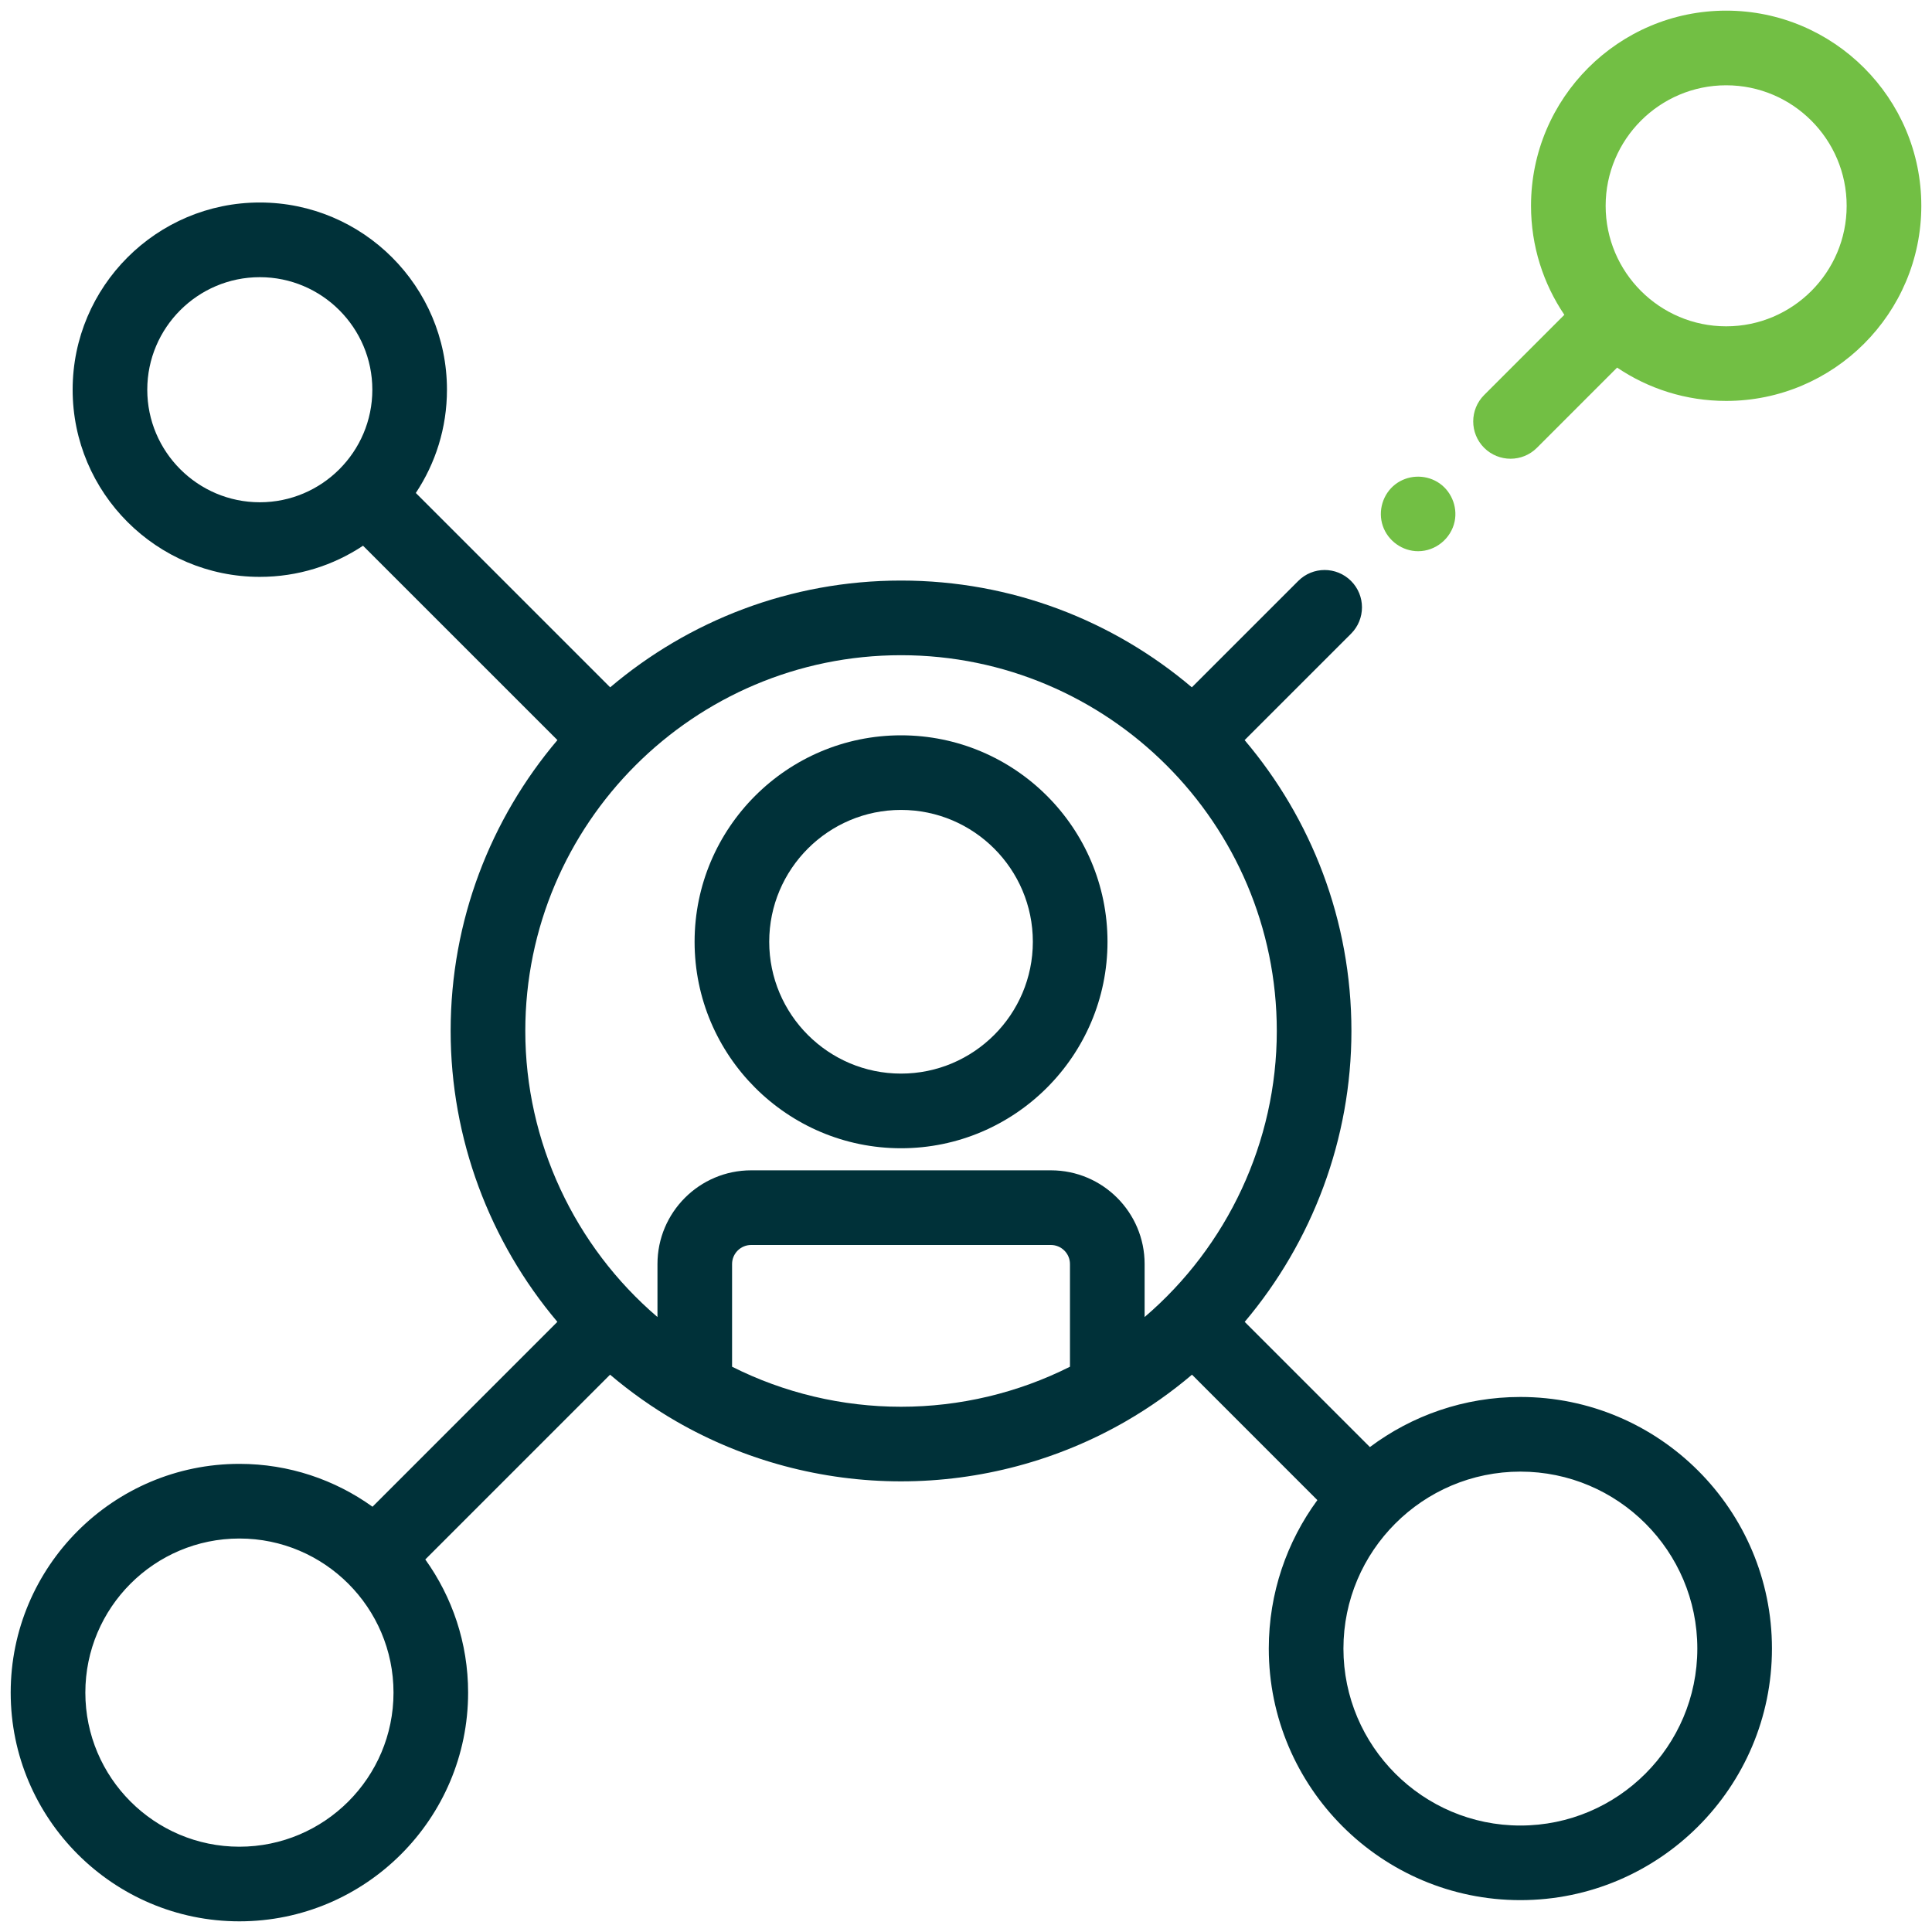 <svg width="75" height="75" viewBox="0 0 75 75" fill="none" xmlns="http://www.w3.org/2000/svg">
<path d="M55.051 21.398C54.439 21.398 53.88 20.997 53.681 20.418C53.482 19.837 53.68 19.173 54.169 18.799C54.639 18.441 55.288 18.407 55.795 18.707C56.318 19.017 56.593 19.649 56.469 20.243C56.33 20.907 55.73 21.398 55.051 21.398Z" fill="#72BF44"/>
<path d="M34.978 44.575C39.397 44.575 42.993 40.978 42.993 36.559C42.993 32.14 39.398 28.545 34.978 28.545C30.559 28.545 26.964 32.14 26.964 36.559C26.963 40.978 30.559 44.575 34.978 44.575ZM34.978 31.441C37.8 31.441 40.095 33.736 40.095 36.559C40.095 39.381 37.8 41.677 34.978 41.677C32.156 41.677 29.861 39.381 29.861 36.559C29.861 33.737 32.156 31.441 34.978 31.441Z" fill="#003139"/>
<path d="M67.01 0.413C62.832 0.413 59.434 3.811 59.434 7.989C59.434 9.554 59.911 11.012 60.728 12.221L57.614 15.335C57.049 15.901 57.049 16.818 57.614 17.384C57.897 17.666 58.268 17.808 58.639 17.808C59.01 17.808 59.38 17.667 59.663 17.384L62.776 14.27C63.986 15.087 65.442 15.564 67.009 15.564C71.186 15.564 74.585 12.166 74.585 7.988C74.585 3.812 71.186 0.413 67.01 0.413ZM67.01 12.668C64.43 12.668 62.331 10.569 62.331 7.99C62.331 5.41 64.43 3.311 67.01 3.311C69.59 3.311 71.687 5.41 71.687 7.99C71.687 10.569 69.59 12.668 67.01 12.668Z" fill="#72BF44"/>
<path d="M59.021 54.23C56.832 54.23 54.809 54.954 53.179 56.175L48.319 51.315C50.949 48.199 52.462 44.206 52.462 40.022C52.462 35.722 50.9 31.78 48.316 28.731L52.447 24.601C53.013 24.034 53.013 23.118 52.447 22.552C51.88 21.986 50.963 21.986 50.398 22.552L46.267 26.682C43.219 24.097 39.278 22.537 34.977 22.537C30.678 22.537 26.736 24.098 23.687 26.682L16.142 19.137C16.906 17.987 17.351 16.609 17.351 15.128C17.351 11.122 14.092 7.861 10.085 7.861C6.079 7.861 2.82 11.121 2.82 15.128C2.82 19.135 6.079 22.394 10.085 22.394C11.566 22.394 12.944 21.949 14.093 21.185L21.639 28.73C19.055 31.779 17.494 35.721 17.494 40.021C17.494 44.205 19.007 48.199 21.637 51.314L14.461 58.491C13.004 57.445 11.219 56.827 9.294 56.827C4.398 56.827 0.415 60.811 0.415 65.707C0.415 70.603 4.398 74.586 9.293 74.586C14.189 74.586 18.172 70.603 18.172 65.707C18.172 63.781 17.555 61.996 16.51 60.538L23.683 53.365C24.474 54.037 25.331 54.643 26.245 55.172C28.889 56.698 31.91 57.506 34.977 57.506C38.046 57.506 41.066 56.698 43.709 55.172C44.625 54.643 45.481 54.037 46.273 53.365L51.14 58.234C49.955 59.85 49.254 61.843 49.254 63.996C49.254 69.382 53.635 73.763 59.02 73.763C64.406 73.763 68.787 69.382 68.787 63.996C68.787 58.612 64.406 54.23 59.021 54.23ZM5.717 15.129C5.717 12.721 7.677 10.76 10.086 10.76C12.494 10.76 14.454 12.721 14.454 15.129C14.454 17.538 12.494 19.498 10.086 19.498C7.678 19.498 5.717 17.538 5.717 15.129ZM34.978 25.435C43.022 25.435 49.565 31.978 49.565 40.022C49.565 44.322 47.648 48.381 44.434 51.127V49.069C44.434 47.063 42.803 45.432 40.797 45.432H29.16C27.154 45.432 25.523 47.063 25.523 49.069V51.127C22.308 48.381 20.392 44.322 20.392 40.022C20.392 31.978 26.935 25.435 34.978 25.435ZM9.294 71.689C5.995 71.689 3.313 69.006 3.313 65.707C3.313 62.409 5.995 59.725 9.294 59.725C12.592 59.725 15.276 62.409 15.276 65.707C15.276 69.006 12.592 71.689 9.294 71.689ZM41.536 53.056C39.513 54.074 37.263 54.61 34.978 54.61C32.694 54.61 30.443 54.075 28.419 53.056V49.07C28.419 48.662 28.752 48.33 29.159 48.33H40.795C41.203 48.33 41.536 48.662 41.536 49.07V53.056H41.536ZM59.021 70.867C55.234 70.867 52.152 67.785 52.152 63.997C52.152 60.209 55.234 57.128 59.021 57.128C62.809 57.128 65.89 60.21 65.89 63.997C65.89 67.785 62.808 70.867 59.021 70.867Z" fill="#003139"/>
</svg>

